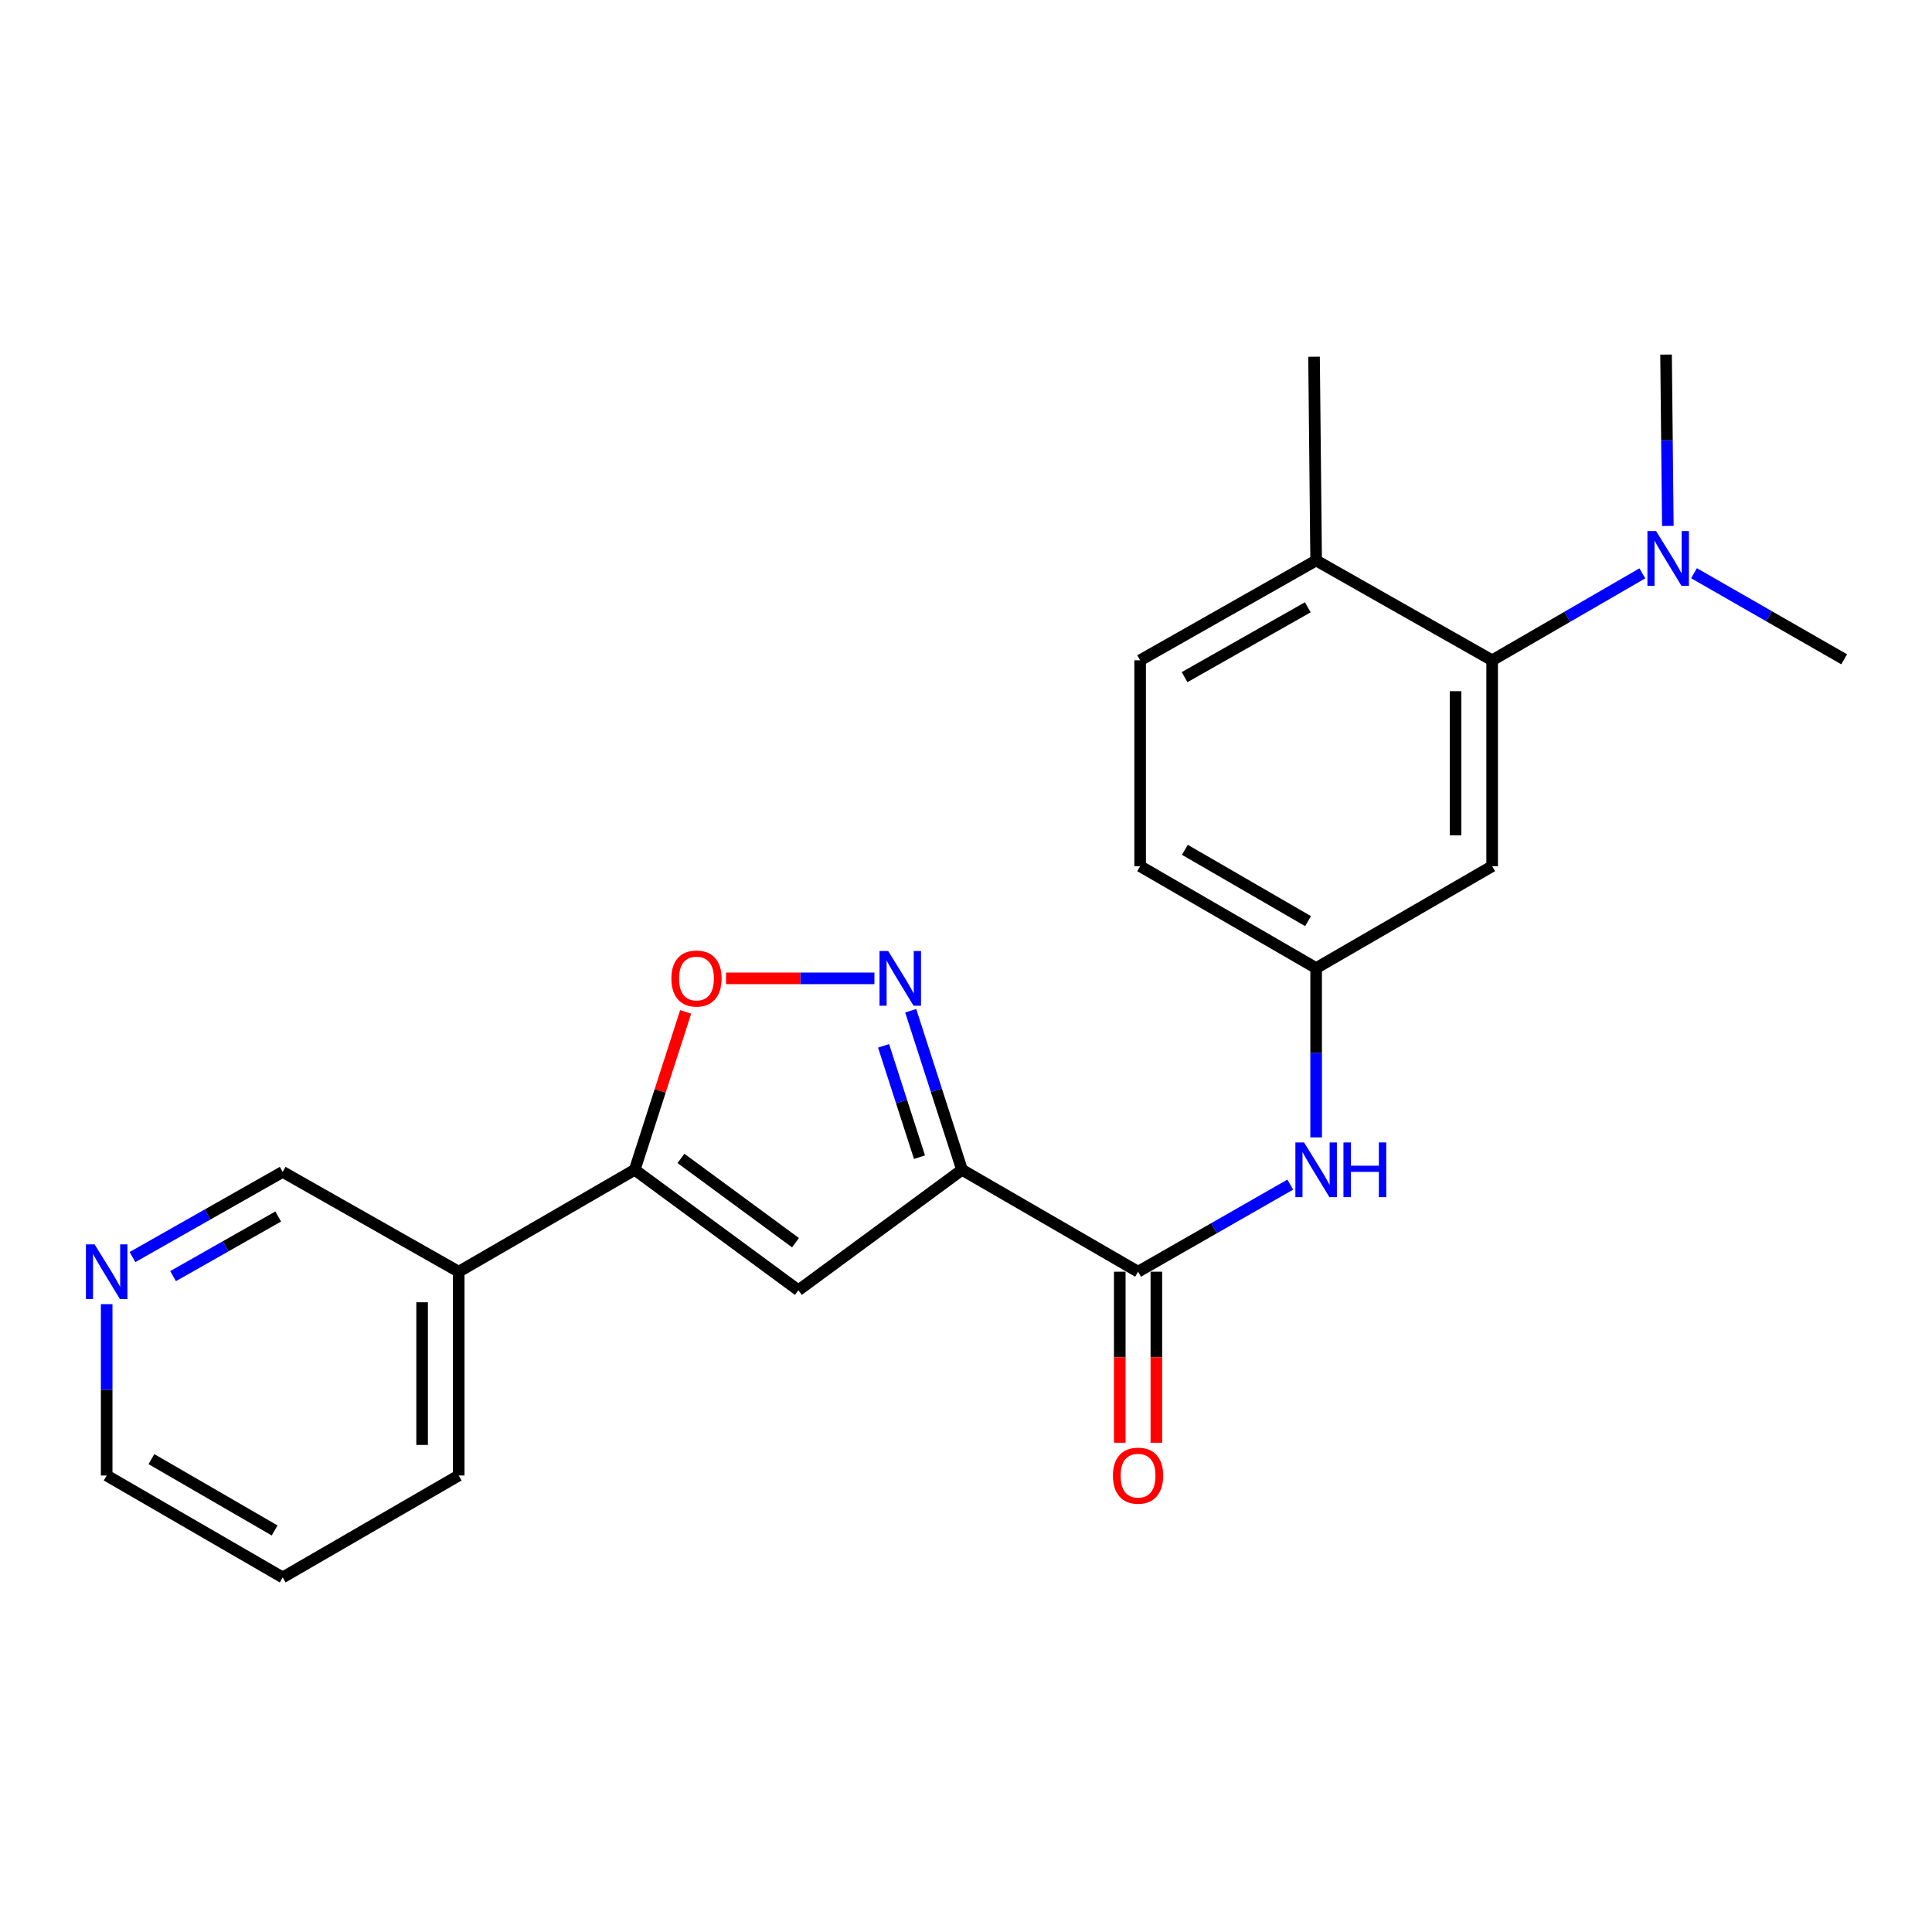<?xml version='1.0' encoding='iso-8859-1'?>
<svg version='1.1' baseProfile='full'
              xmlns='http://www.w3.org/2000/svg'
                      xmlns:rdkit='http://www.rdkit.org/xml'
                      xmlns:xlink='http://www.w3.org/1999/xlink'
                  xml:space='preserve'
width='1000px' height='1000px' viewBox='0 0 1000 1000'>
<!-- END OF HEADER -->
<rect style='opacity:1.0;fill:#FFFFFF;stroke:none' width='1000' height='1000' x='0' y='0'> </rect>
<path class='bond-0' d='M 497.936,605.486 L 484.659,564.324' style='fill:none;fill-rule:evenodd;stroke:#000000;stroke-width:6px;stroke-linecap:butt;stroke-linejoin:miter;stroke-opacity:1' />
<path class='bond-0' d='M 484.659,564.324 L 471.383,523.161' style='fill:none;fill-rule:evenodd;stroke:#0000FF;stroke-width:6px;stroke-linecap:butt;stroke-linejoin:miter;stroke-opacity:1' />
<path class='bond-0' d='M 475.925,598.952 L 466.632,570.138' style='fill:none;fill-rule:evenodd;stroke:#000000;stroke-width:6px;stroke-linecap:butt;stroke-linejoin:miter;stroke-opacity:1' />
<path class='bond-0' d='M 466.632,570.138 L 457.338,541.324' style='fill:none;fill-rule:evenodd;stroke:#0000FF;stroke-width:6px;stroke-linecap:butt;stroke-linejoin:miter;stroke-opacity:1' />
<path class='bond-1' d='M 497.936,605.486 L 413.233,667.827' style='fill:none;fill-rule:evenodd;stroke:#000000;stroke-width:6px;stroke-linecap:butt;stroke-linejoin:miter;stroke-opacity:1' />
<path class='bond-3' d='M 497.936,605.486 L 589.058,658.23' style='fill:none;fill-rule:evenodd;stroke:#000000;stroke-width:6px;stroke-linecap:butt;stroke-linejoin:miter;stroke-opacity:1' />
<path class='bond-4' d='M 452.599,506.398 L 414.201,506.398' style='fill:none;fill-rule:evenodd;stroke:#0000FF;stroke-width:6px;stroke-linecap:butt;stroke-linejoin:miter;stroke-opacity:1' />
<path class='bond-4' d='M 414.201,506.398 L 375.803,506.398' style='fill:none;fill-rule:evenodd;stroke:#FF0000;stroke-width:6px;stroke-linecap:butt;stroke-linejoin:miter;stroke-opacity:1' />
<path class='bond-2' d='M 413.233,667.827 L 328.53,605.486' style='fill:none;fill-rule:evenodd;stroke:#000000;stroke-width:6px;stroke-linecap:butt;stroke-linejoin:miter;stroke-opacity:1' />
<path class='bond-2' d='M 411.756,643.22 L 352.464,599.582' style='fill:none;fill-rule:evenodd;stroke:#000000;stroke-width:6px;stroke-linecap:butt;stroke-linejoin:miter;stroke-opacity:1' />
<path class='bond-8' d='M 328.53,605.486 L 237.429,658.23' style='fill:none;fill-rule:evenodd;stroke:#000000;stroke-width:6px;stroke-linecap:butt;stroke-linejoin:miter;stroke-opacity:1' />
<path class='bond-23' d='M 328.53,605.486 L 341.714,564.624' style='fill:none;fill-rule:evenodd;stroke:#000000;stroke-width:6px;stroke-linecap:butt;stroke-linejoin:miter;stroke-opacity:1' />
<path class='bond-23' d='M 341.714,564.624 L 354.898,523.761' style='fill:none;fill-rule:evenodd;stroke:#FF0000;stroke-width:6px;stroke-linecap:butt;stroke-linejoin:miter;stroke-opacity:1' />
<path class='bond-6' d='M 589.058,658.23 L 628.447,635.69' style='fill:none;fill-rule:evenodd;stroke:#000000;stroke-width:6px;stroke-linecap:butt;stroke-linejoin:miter;stroke-opacity:1' />
<path class='bond-6' d='M 628.447,635.69 L 667.837,613.151' style='fill:none;fill-rule:evenodd;stroke:#0000FF;stroke-width:6px;stroke-linecap:butt;stroke-linejoin:miter;stroke-opacity:1' />
<path class='bond-12' d='M 579.587,658.23 L 579.587,702.494' style='fill:none;fill-rule:evenodd;stroke:#000000;stroke-width:6px;stroke-linecap:butt;stroke-linejoin:miter;stroke-opacity:1' />
<path class='bond-12' d='M 579.587,702.494 L 579.587,746.759' style='fill:none;fill-rule:evenodd;stroke:#FF0000;stroke-width:6px;stroke-linecap:butt;stroke-linejoin:miter;stroke-opacity:1' />
<path class='bond-12' d='M 598.529,658.23 L 598.529,702.494' style='fill:none;fill-rule:evenodd;stroke:#000000;stroke-width:6px;stroke-linecap:butt;stroke-linejoin:miter;stroke-opacity:1' />
<path class='bond-12' d='M 598.529,702.494 L 598.529,746.759' style='fill:none;fill-rule:evenodd;stroke:#FF0000;stroke-width:6px;stroke-linecap:butt;stroke-linejoin:miter;stroke-opacity:1' />
<path class='bond-5' d='M 772.333,341.77 L 772.333,448.341' style='fill:none;fill-rule:evenodd;stroke:#000000;stroke-width:6px;stroke-linecap:butt;stroke-linejoin:miter;stroke-opacity:1' />
<path class='bond-5' d='M 753.391,357.756 L 753.391,432.355' style='fill:none;fill-rule:evenodd;stroke:#000000;stroke-width:6px;stroke-linecap:butt;stroke-linejoin:miter;stroke-opacity:1' />
<path class='bond-10' d='M 772.333,341.77 L 811.203,319.269' style='fill:none;fill-rule:evenodd;stroke:#000000;stroke-width:6px;stroke-linecap:butt;stroke-linejoin:miter;stroke-opacity:1' />
<path class='bond-10' d='M 811.203,319.269 L 850.073,296.768' style='fill:none;fill-rule:evenodd;stroke:#0000FF;stroke-width:6px;stroke-linecap:butt;stroke-linejoin:miter;stroke-opacity:1' />
<path class='bond-24' d='M 772.333,341.77 L 681.232,290.101' style='fill:none;fill-rule:evenodd;stroke:#000000;stroke-width:6px;stroke-linecap:butt;stroke-linejoin:miter;stroke-opacity:1' />
<path class='bond-9' d='M 681.232,588.716 L 681.232,544.9' style='fill:none;fill-rule:evenodd;stroke:#0000FF;stroke-width:6px;stroke-linecap:butt;stroke-linejoin:miter;stroke-opacity:1' />
<path class='bond-9' d='M 681.232,544.9 L 681.232,501.084' style='fill:none;fill-rule:evenodd;stroke:#000000;stroke-width:6px;stroke-linecap:butt;stroke-linejoin:miter;stroke-opacity:1' />
<path class='bond-7' d='M 772.333,448.341 L 681.232,501.084' style='fill:none;fill-rule:evenodd;stroke:#000000;stroke-width:6px;stroke-linecap:butt;stroke-linejoin:miter;stroke-opacity:1' />
<path class='bond-16' d='M 237.429,658.23 L 146.318,606.57' style='fill:none;fill-rule:evenodd;stroke:#000000;stroke-width:6px;stroke-linecap:butt;stroke-linejoin:miter;stroke-opacity:1' />
<path class='bond-17' d='M 237.429,658.23 L 237.429,763.716' style='fill:none;fill-rule:evenodd;stroke:#000000;stroke-width:6px;stroke-linecap:butt;stroke-linejoin:miter;stroke-opacity:1' />
<path class='bond-17' d='M 218.487,674.053 L 218.487,747.893' style='fill:none;fill-rule:evenodd;stroke:#000000;stroke-width:6px;stroke-linecap:butt;stroke-linejoin:miter;stroke-opacity:1' />
<path class='bond-15' d='M 681.232,501.084 L 590.131,448.341' style='fill:none;fill-rule:evenodd;stroke:#000000;stroke-width:6px;stroke-linecap:butt;stroke-linejoin:miter;stroke-opacity:1' />
<path class='bond-15' d='M 677.058,476.779 L 613.287,439.859' style='fill:none;fill-rule:evenodd;stroke:#000000;stroke-width:6px;stroke-linecap:butt;stroke-linejoin:miter;stroke-opacity:1' />
<path class='bond-19' d='M 876.81,296.689 L 915.678,318.972' style='fill:none;fill-rule:evenodd;stroke:#0000FF;stroke-width:6px;stroke-linecap:butt;stroke-linejoin:miter;stroke-opacity:1' />
<path class='bond-19' d='M 915.678,318.972 L 954.545,341.255' style='fill:none;fill-rule:evenodd;stroke:#000000;stroke-width:6px;stroke-linecap:butt;stroke-linejoin:miter;stroke-opacity:1' />
<path class='bond-20' d='M 863.27,272.23 L 862.81,227.88' style='fill:none;fill-rule:evenodd;stroke:#0000FF;stroke-width:6px;stroke-linecap:butt;stroke-linejoin:miter;stroke-opacity:1' />
<path class='bond-20' d='M 862.81,227.88 L 862.35,183.53' style='fill:none;fill-rule:evenodd;stroke:#000000;stroke-width:6px;stroke-linecap:butt;stroke-linejoin:miter;stroke-opacity:1' />
<path class='bond-11' d='M 681.232,290.101 L 590.131,341.77' style='fill:none;fill-rule:evenodd;stroke:#000000;stroke-width:6px;stroke-linecap:butt;stroke-linejoin:miter;stroke-opacity:1' />
<path class='bond-11' d='M 676.912,314.328 L 613.141,350.496' style='fill:none;fill-rule:evenodd;stroke:#000000;stroke-width:6px;stroke-linecap:butt;stroke-linejoin:miter;stroke-opacity:1' />
<path class='bond-21' d='M 681.232,290.101 L 680.148,184.635' style='fill:none;fill-rule:evenodd;stroke:#000000;stroke-width:6px;stroke-linecap:butt;stroke-linejoin:miter;stroke-opacity:1' />
<path class='bond-13' d='M 68.575,650.655 L 107.447,628.613' style='fill:none;fill-rule:evenodd;stroke:#0000FF;stroke-width:6px;stroke-linecap:butt;stroke-linejoin:miter;stroke-opacity:1' />
<path class='bond-13' d='M 107.447,628.613 L 146.318,606.57' style='fill:none;fill-rule:evenodd;stroke:#000000;stroke-width:6px;stroke-linecap:butt;stroke-linejoin:miter;stroke-opacity:1' />
<path class='bond-13' d='M 89.58,660.519 L 116.79,645.09' style='fill:none;fill-rule:evenodd;stroke:#0000FF;stroke-width:6px;stroke-linecap:butt;stroke-linejoin:miter;stroke-opacity:1' />
<path class='bond-13' d='M 116.79,645.09 L 144,629.66' style='fill:none;fill-rule:evenodd;stroke:#000000;stroke-width:6px;stroke-linecap:butt;stroke-linejoin:miter;stroke-opacity:1' />
<path class='bond-25' d='M 55.217,675.027 L 55.217,719.371' style='fill:none;fill-rule:evenodd;stroke:#0000FF;stroke-width:6px;stroke-linecap:butt;stroke-linejoin:miter;stroke-opacity:1' />
<path class='bond-25' d='M 55.217,719.371 L 55.217,763.716' style='fill:none;fill-rule:evenodd;stroke:#000000;stroke-width:6px;stroke-linecap:butt;stroke-linejoin:miter;stroke-opacity:1' />
<path class='bond-14' d='M 590.131,341.77 L 590.131,448.341' style='fill:none;fill-rule:evenodd;stroke:#000000;stroke-width:6px;stroke-linecap:butt;stroke-linejoin:miter;stroke-opacity:1' />
<path class='bond-22' d='M 237.429,763.716 L 146.318,816.47' style='fill:none;fill-rule:evenodd;stroke:#000000;stroke-width:6px;stroke-linecap:butt;stroke-linejoin:miter;stroke-opacity:1' />
<path class='bond-18' d='M 55.217,763.716 L 146.318,816.47' style='fill:none;fill-rule:evenodd;stroke:#000000;stroke-width:6px;stroke-linecap:butt;stroke-linejoin:miter;stroke-opacity:1' />
<path class='bond-18' d='M 78.374,755.237 L 142.145,792.165' style='fill:none;fill-rule:evenodd;stroke:#000000;stroke-width:6px;stroke-linecap:butt;stroke-linejoin:miter;stroke-opacity:1' />
<path  class='atom-1' d='M 459.716 492.238
L 468.996 507.238
Q 469.916 508.718, 471.396 511.398
Q 472.876 514.078, 472.956 514.238
L 472.956 492.238
L 476.716 492.238
L 476.716 520.558
L 472.836 520.558
L 462.876 504.158
Q 461.716 502.238, 460.476 500.038
Q 459.276 497.838, 458.916 497.158
L 458.916 520.558
L 455.236 520.558
L 455.236 492.238
L 459.716 492.238
' fill='#0000FF'/>
<path  class='atom-5' d='M 347.5 506.478
Q 347.5 499.678, 350.86 495.878
Q 354.22 492.078, 360.5 492.078
Q 366.78 492.078, 370.14 495.878
Q 373.5 499.678, 373.5 506.478
Q 373.5 513.358, 370.1 517.278
Q 366.7 521.158, 360.5 521.158
Q 354.26 521.158, 350.86 517.278
Q 347.5 513.398, 347.5 506.478
M 360.5 517.958
Q 364.82 517.958, 367.14 515.078
Q 369.5 512.158, 369.5 506.478
Q 369.5 500.918, 367.14 498.118
Q 364.82 495.278, 360.5 495.278
Q 356.18 495.278, 353.82 498.078
Q 351.5 500.878, 351.5 506.478
Q 351.5 512.198, 353.82 515.078
Q 356.18 517.958, 360.5 517.958
' fill='#FF0000'/>
<path  class='atom-7' d='M 674.972 591.326
L 684.252 606.326
Q 685.172 607.806, 686.652 610.486
Q 688.132 613.166, 688.212 613.326
L 688.212 591.326
L 691.972 591.326
L 691.972 619.646
L 688.092 619.646
L 678.132 603.246
Q 676.972 601.326, 675.732 599.126
Q 674.532 596.926, 674.172 596.246
L 674.172 619.646
L 670.492 619.646
L 670.492 591.326
L 674.972 591.326
' fill='#0000FF'/>
<path  class='atom-7' d='M 695.372 591.326
L 699.212 591.326
L 699.212 603.366
L 713.692 603.366
L 713.692 591.326
L 717.532 591.326
L 717.532 619.646
L 713.692 619.646
L 713.692 606.566
L 699.212 606.566
L 699.212 619.646
L 695.372 619.646
L 695.372 591.326
' fill='#0000FF'/>
<path  class='atom-11' d='M 857.185 274.867
L 866.465 289.867
Q 867.385 291.347, 868.865 294.027
Q 870.345 296.707, 870.425 296.867
L 870.425 274.867
L 874.185 274.867
L 874.185 303.187
L 870.305 303.187
L 860.345 286.787
Q 859.185 284.867, 857.945 282.667
Q 856.745 280.467, 856.385 279.787
L 856.385 303.187
L 852.705 303.187
L 852.705 274.867
L 857.185 274.867
' fill='#0000FF'/>
<path  class='atom-13' d='M 576.058 763.796
Q 576.058 756.996, 579.418 753.196
Q 582.778 749.396, 589.058 749.396
Q 595.338 749.396, 598.698 753.196
Q 602.058 756.996, 602.058 763.796
Q 602.058 770.676, 598.658 774.596
Q 595.258 778.476, 589.058 778.476
Q 582.818 778.476, 579.418 774.596
Q 576.058 770.716, 576.058 763.796
M 589.058 775.276
Q 593.378 775.276, 595.698 772.396
Q 598.058 769.476, 598.058 763.796
Q 598.058 758.236, 595.698 755.436
Q 593.378 752.596, 589.058 752.596
Q 584.738 752.596, 582.378 755.396
Q 580.058 758.196, 580.058 763.796
Q 580.058 769.516, 582.378 772.396
Q 584.738 775.276, 589.058 775.276
' fill='#FF0000'/>
<path  class='atom-14' d='M 48.957 644.07
L 58.237 659.07
Q 59.157 660.55, 60.637 663.23
Q 62.117 665.91, 62.197 666.07
L 62.197 644.07
L 65.957 644.07
L 65.957 672.39
L 62.077 672.39
L 52.117 655.99
Q 50.957 654.07, 49.717 651.87
Q 48.517 649.67, 48.157 648.99
L 48.157 672.39
L 44.477 672.39
L 44.477 644.07
L 48.957 644.07
' fill='#0000FF'/>
</svg>
